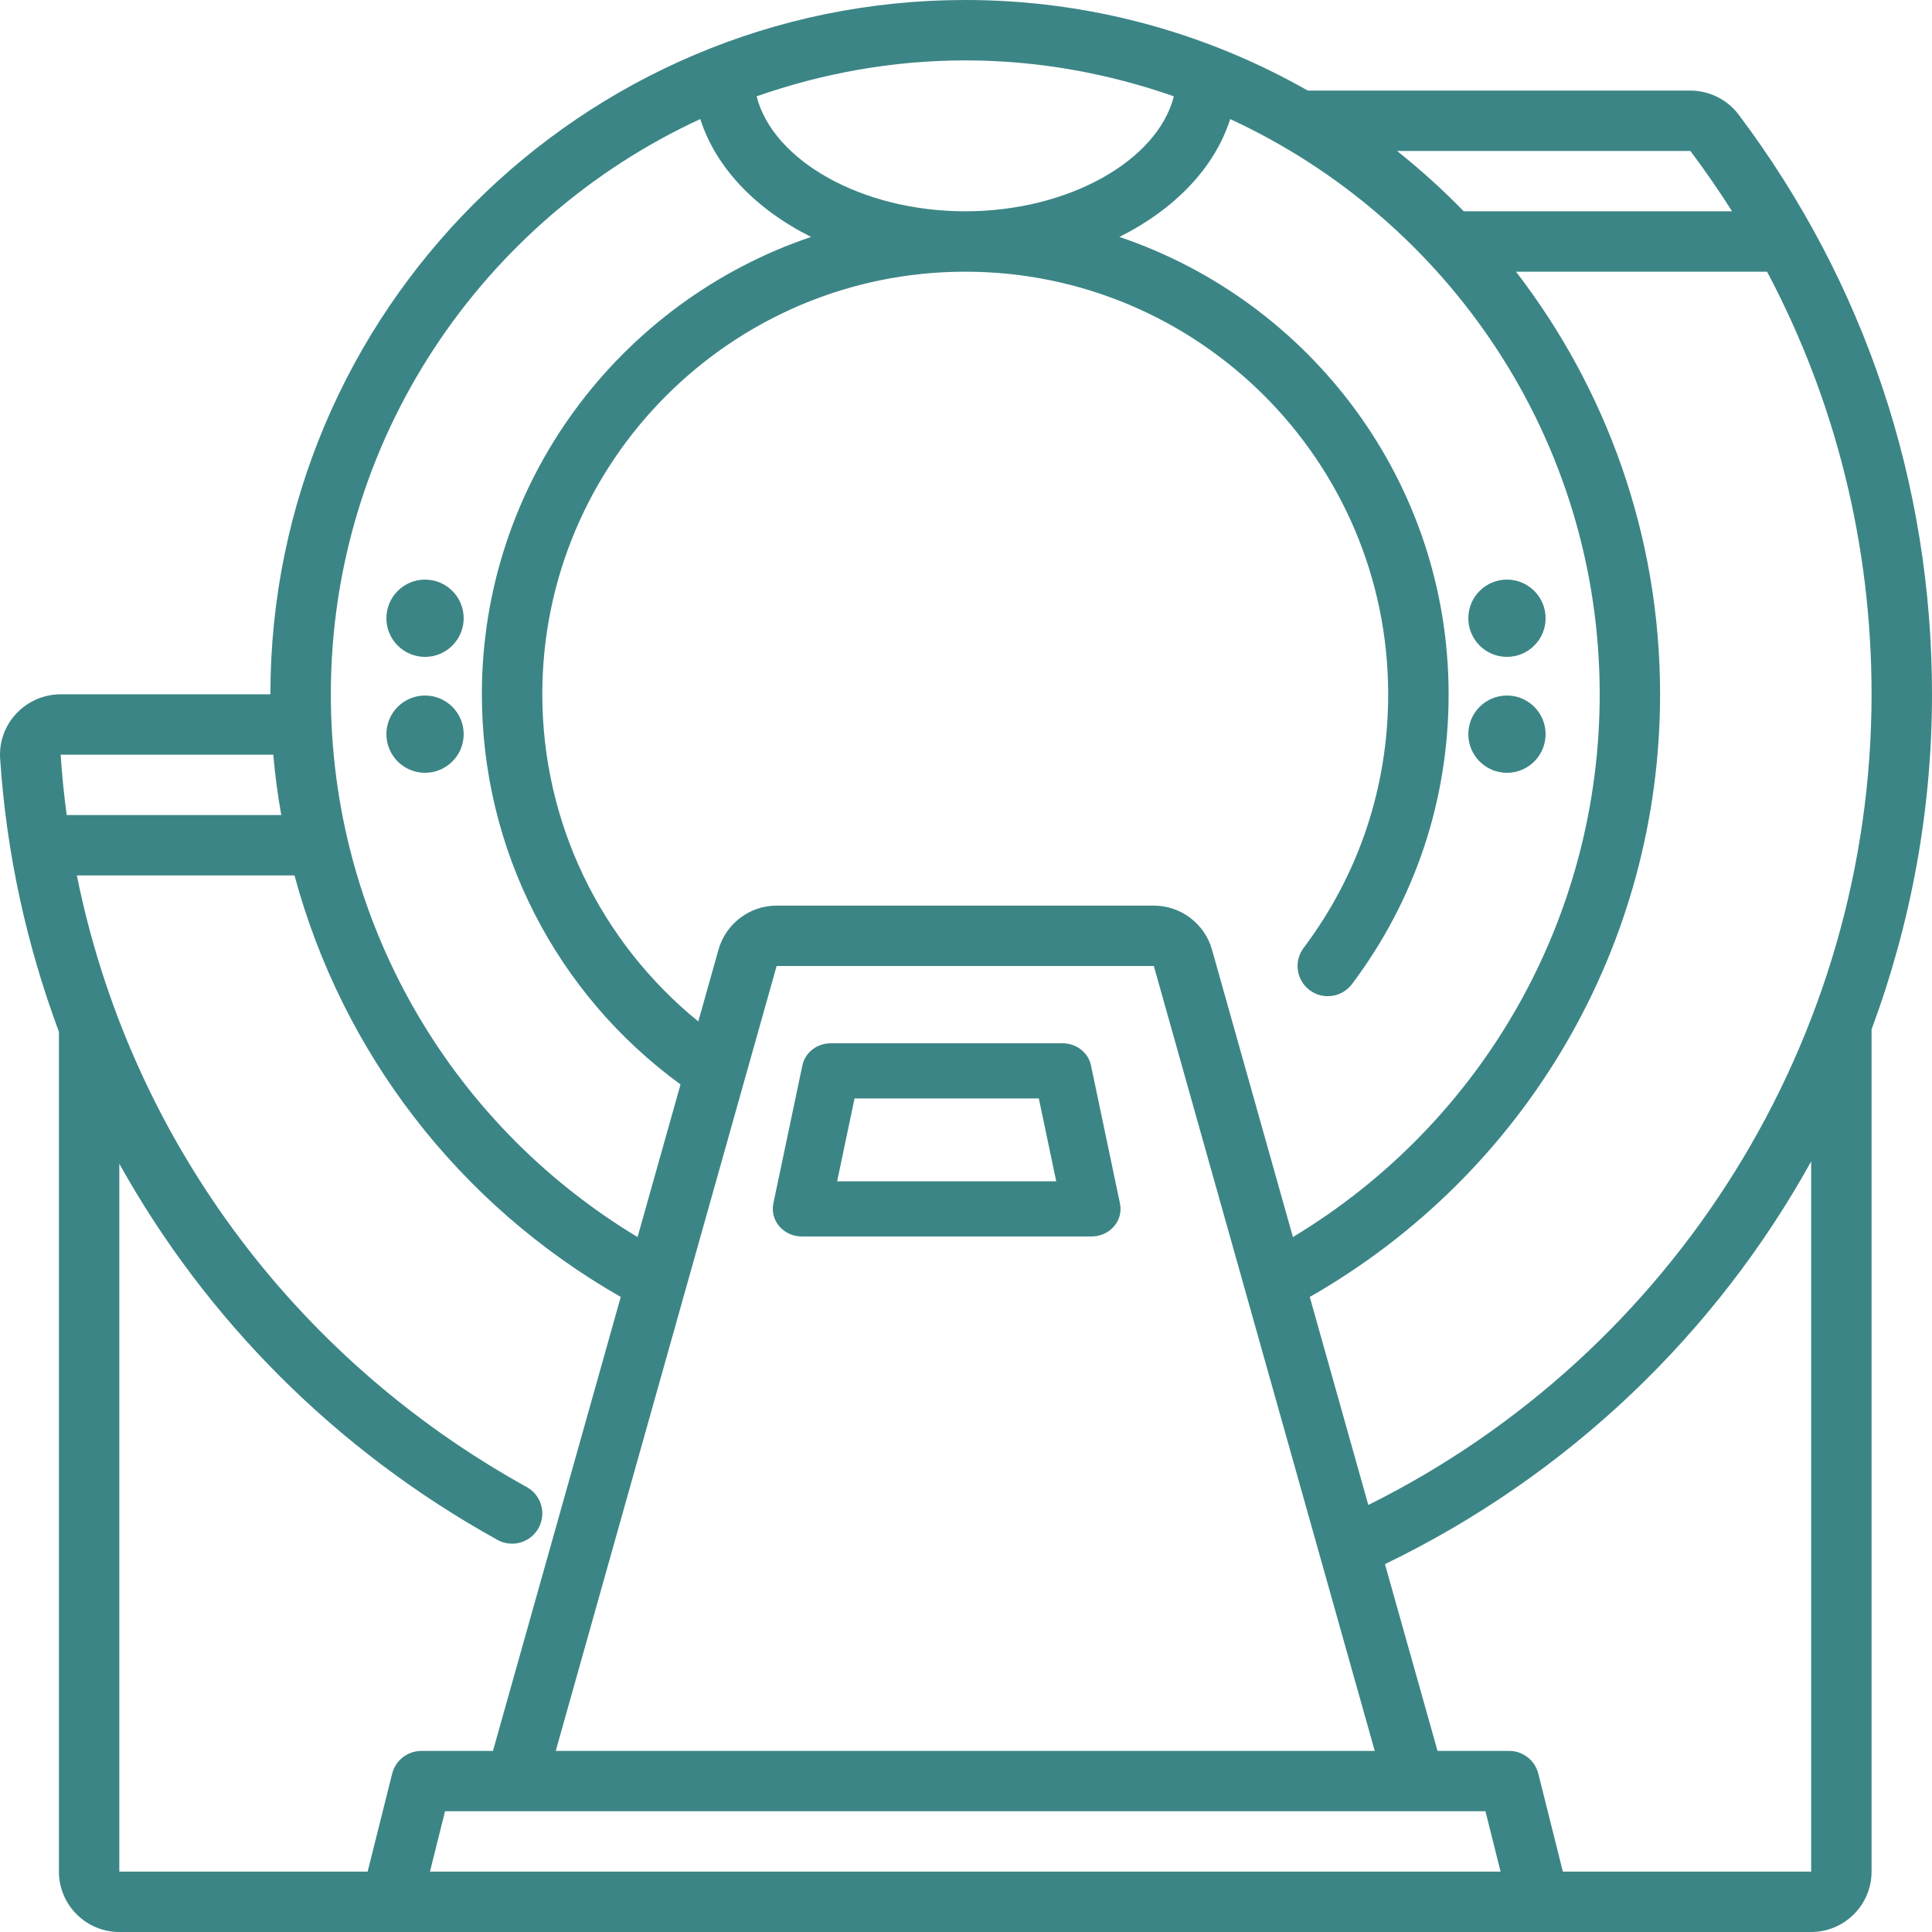 <?xml version="1.0" encoding="UTF-8"?> <svg xmlns="http://www.w3.org/2000/svg" xmlns:xlink="http://www.w3.org/1999/xlink" width="46px" height="46px" viewBox="0 0 46 46" version="1.1"><title>Icon / scan</title><g id="Icon-/-scan" stroke="none" stroke-width="1" fill="none" fill-rule="evenodd"><path d="M22.982,0 C25.946,0 28.728,0.787 31.136,2.156 L40.24,2.156 C40.694,2.156 41.127,2.37 41.397,2.73 C44.409,6.736 46,11.509 46,16.531 C46,19.303 45.494,21.997 44.561,24.509 L44.561,44.562 C44.561,45.355 43.916,46 43.123,46 L2.841,46 C2.048,46 1.403,45.355 1.403,44.562 L1.403,24.567 C0.636,22.506 0.151,20.32 0.003,18.057 C-0.023,17.667 0.117,17.278 0.387,16.991 C0.66,16.698 1.046,16.531 1.445,16.531 L6.438,16.531 C6.438,7.415 13.86,0 22.982,0 Z M35.368,43.125 L10.596,43.125 L10.237,44.562 L35.728,44.562 L35.368,43.125 Z M7.012,20.844 L1.83,20.844 C3.069,26.985 6.931,32.301 12.541,35.406 C12.889,35.598 13.015,36.036 12.822,36.383 C12.69,36.62 12.445,36.754 12.192,36.754 C12.074,36.754 11.954,36.725 11.844,36.664 C7.985,34.528 4.902,31.41 2.841,27.708 L2.841,44.562 L8.753,44.562 L9.337,42.232 C9.417,41.912 9.704,41.688 10.035,41.688 L11.737,41.688 L14.78,30.88 C10.903,28.665 8.143,25.043 7.012,20.844 Z M43.123,27.652 C40.855,31.751 37.342,35.133 32.975,37.241 L34.227,41.688 L35.93,41.688 C36.26,41.688 36.548,41.912 36.627,42.232 L37.211,44.562 L43.123,44.562 Z M27.472,23 L18.491,23 L13.232,41.688 L32.732,41.688 L27.472,23 Z M42.073,6.469 L36.095,6.469 C38.244,9.258 39.526,12.747 39.526,16.531 C39.526,22.494 36.341,27.934 31.185,30.88 L32.579,35.833 C39.881,32.202 44.561,24.724 44.561,16.531 C44.561,12.973 43.707,9.55 42.073,6.469 Z M29.29,2.835 C28.924,3.992 27.965,4.987 26.652,5.641 C31.202,7.177 34.491,11.473 34.491,16.531 C34.491,19.043 33.695,21.43 32.189,23.432 C31.951,23.749 31.5,23.813 31.182,23.575 C30.864,23.336 30.8,22.886 31.039,22.569 C32.356,20.817 33.052,18.73 33.052,16.531 C33.052,10.982 28.535,6.469 22.982,6.469 C17.429,6.469 12.912,10.982 12.912,16.531 C12.912,19.579 14.289,22.417 16.626,24.32 L17.107,22.611 C17.28,21.994 17.849,21.562 18.491,21.562 L27.473,21.562 C28.114,21.562 28.684,21.994 28.857,22.611 L30.784,29.454 C35.309,26.725 38.088,21.855 38.088,16.531 C38.088,10.46 34.474,5.228 29.29,2.835 Z M16.674,2.834 C11.49,5.228 7.877,10.46 7.877,16.531 C7.877,21.855 10.655,26.725 15.18,29.454 L16.203,25.82 C13.233,23.655 11.473,20.224 11.473,16.531 C11.473,11.473 14.763,7.177 19.312,5.641 C17.999,4.986 17.04,3.991 16.674,2.834 Z M25.3,24.84 C25.629,24.84 25.912,25.061 25.976,25.368 L26.666,28.654 C26.707,28.847 26.655,29.048 26.524,29.199 C26.393,29.351 26.197,29.44 25.99,29.44 L19.09,29.44 C18.883,29.44 18.687,29.351 18.556,29.199 C18.425,29.048 18.373,28.847 18.413,28.654 L19.104,25.368 C19.168,25.061 19.451,24.84 19.78,24.84 Z M24.734,26.154 L20.346,26.154 L19.932,28.126 L25.148,28.126 L24.734,26.154 Z M6.507,17.969 L1.444,17.969 C1.475,18.452 1.525,18.931 1.588,19.406 L6.697,19.406 C6.613,18.932 6.549,18.453 6.507,17.969 Z M10.12,16.56 C10.628,16.56 11.04,16.972 11.04,17.48 C11.04,17.988 10.628,18.4 10.12,18.4 C9.612,18.4 9.2,17.988 9.2,17.48 C9.2,16.972 9.612,16.56 10.12,16.56 Z M35.88,16.56 C36.388,16.56 36.8,16.972 36.8,17.48 C36.8,17.988 36.388,18.4 35.88,18.4 C35.372,18.4 34.96,17.988 34.96,17.48 C34.96,16.972 35.372,16.56 35.88,16.56 Z M10.12,13.8 C10.628,13.8 11.04,14.212 11.04,14.72 C11.04,15.228 10.628,15.64 10.12,15.64 C9.612,15.64 9.2,15.228 9.2,14.72 C9.2,14.212 9.612,13.8 10.12,13.8 Z M35.88,13.8 C36.388,13.8 36.8,14.212 36.8,14.72 C36.8,15.228 36.388,15.64 35.88,15.64 C35.372,15.64 34.96,15.228 34.96,14.72 C34.96,14.212 35.372,13.8 35.88,13.8 Z M40.247,3.594 L33.263,3.594 C33.823,4.039 34.353,4.519 34.851,5.031 L41.24,5.031 C40.93,4.542 40.599,4.062 40.247,3.594 Z M22.982,1.438 C21.241,1.438 19.573,1.749 18.015,2.293 C18.401,3.82 20.515,5.031 22.982,5.031 C25.449,5.031 27.563,3.82 27.949,2.293 C26.391,1.749 24.724,1.438 22.982,1.438 Z" id="Combined-Shape" fill="#3C8586"></path></g></svg> 
